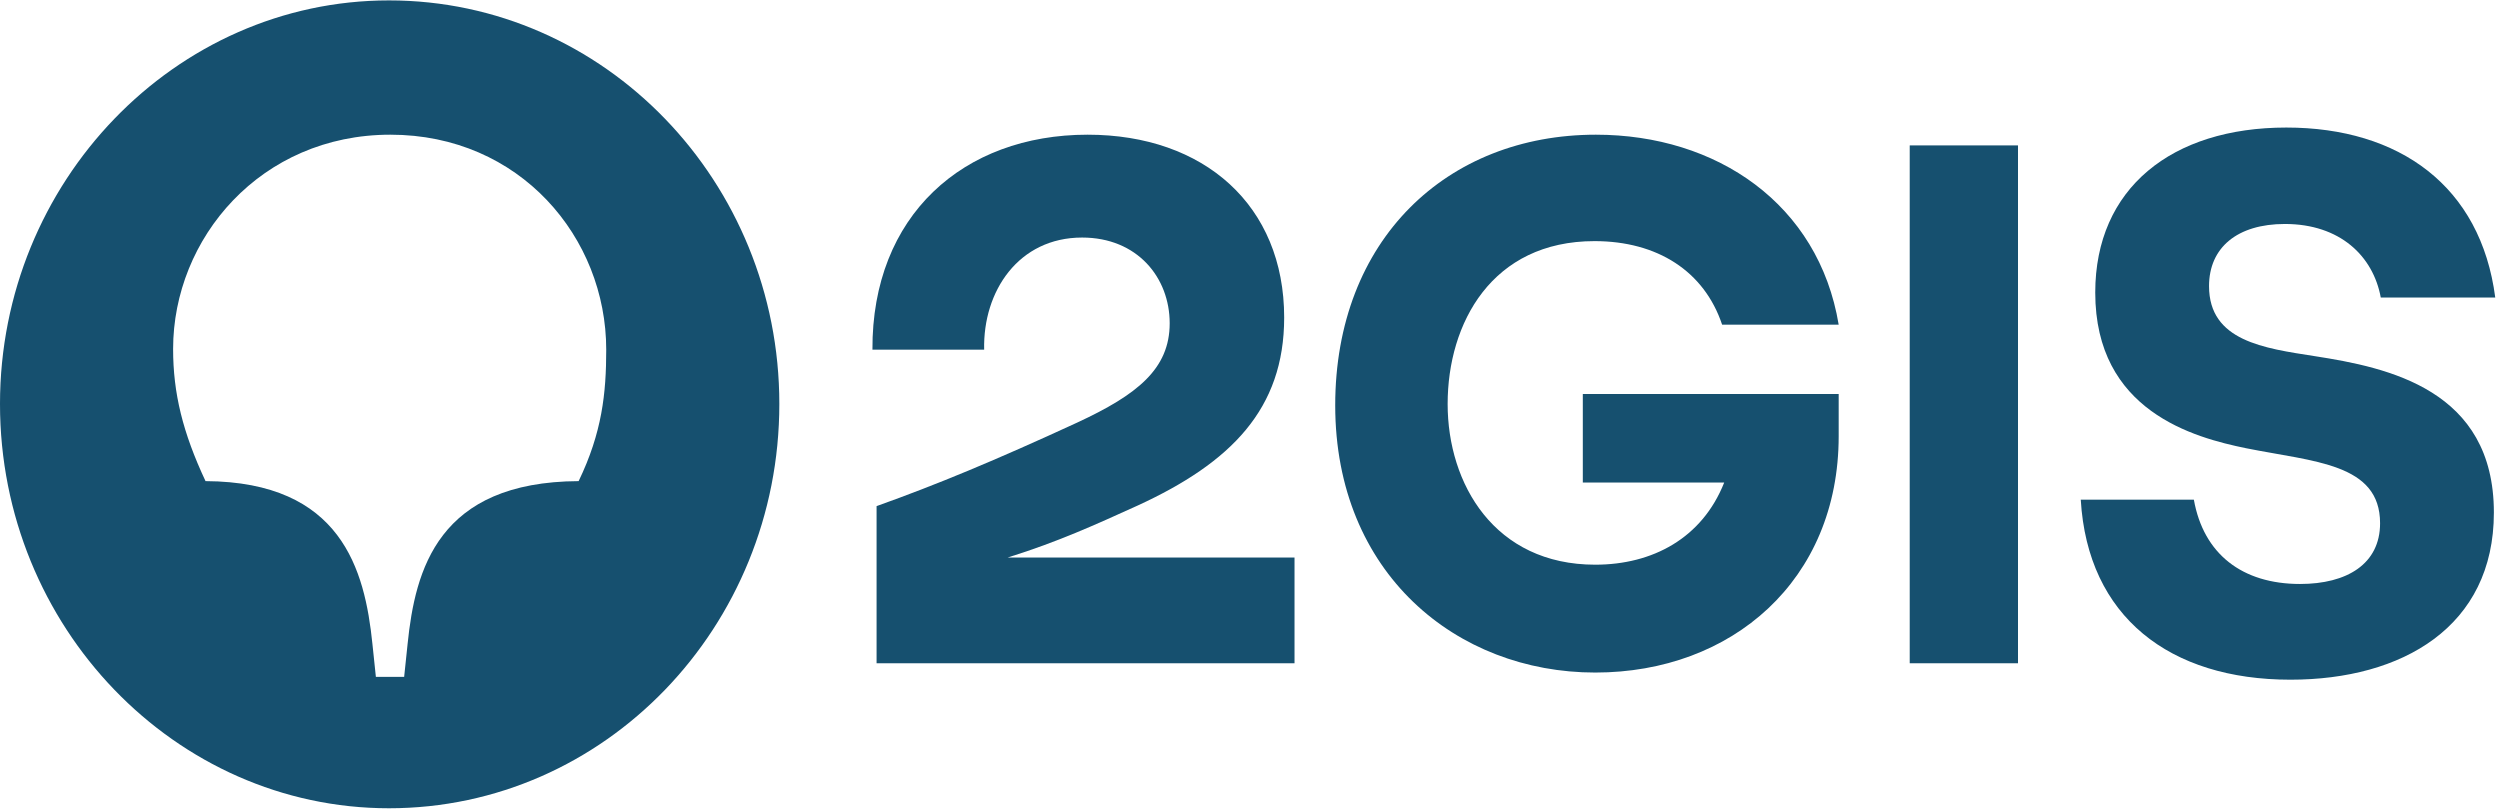 <?xml version="1.0" encoding="UTF-8"?> <svg xmlns="http://www.w3.org/2000/svg" width="479" height="155" viewBox="0 0 479 155" fill="none"> <path d="M456.156 57.01H478.091C475.317 35.66 459.724 24.438 438.052 24.438C416.117 24.438 401.449 36.071 401.449 56.052C401.449 78.771 420.345 83.834 430.388 85.888C443.338 88.488 456.023 88.762 456.023 100.257C456.023 108.058 449.681 111.89 440.695 111.89C429.595 111.89 422.196 106.142 420.345 95.742H398.674C399.995 118.186 415.721 130.229 438.846 130.229C460.252 130.229 477.827 120.102 477.827 98.205C477.827 74.665 457.609 70.422 443.47 68.233C433.823 66.727 423.252 65.359 423.252 54.821C423.252 47.43 428.67 42.914 437.788 42.914C448.359 42.914 454.702 49.073 456.156 57.01V57.01Z" fill="#16506F"></path> <path d="M386.649 27.86H365.902V127.081H386.649V27.86Z" fill="#16506F"></path> <path d="M303.267 92.457H330.357C326.128 103.132 316.613 108.195 305.645 108.195C286.353 108.195 277.368 92.73 277.368 77.402C277.368 61.937 285.824 46.199 305.514 46.199C317.539 46.199 326.524 51.947 329.96 62.211L352.292 62.211C348.46 39.083 328.903 25.807 305.778 25.807C277.235 25.807 255.828 45.925 255.828 77.676C255.828 109.837 279.085 128.861 305.645 128.861C331.81 128.861 352.292 111.206 352.292 83.561V75.486H303.267V92.457V92.457Z" fill="#16506F"></path> <path d="M208.387 25.807C184.602 25.807 167.027 41.272 167.159 67.001H188.566C188.302 55.779 195.173 45.514 207.33 45.514C217.902 45.514 224.112 53.178 224.112 61.937C224.112 70.696 217.902 75.623 206.405 80.961C190.68 88.214 179.448 92.867 167.952 96.973V127.081H248.03V106.826H193.055C193.055 106.826 193.238 106.767 193.329 106.739C202.679 103.805 209.704 100.617 218.034 96.836C235.873 88.625 246.048 78.36 246.048 60.843C246.048 39.355 230.72 25.807 208.387 25.807V25.807Z" fill="#16506F"></path> <path d="M110.867 92.183C83.91 92.32 79.549 109.153 78.096 123.386L77.436 129.682H72.017L71.357 123.386C69.903 109.153 65.411 92.32 39.378 92.183C35.018 82.876 33.168 75.349 33.168 66.864C33.168 45.651 49.95 25.807 74.792 25.807C99.635 25.807 116.153 45.514 116.153 67.001C116.153 75.349 115.36 82.876 110.867 92.183ZM74.528 0.077C33.565 0.077 0 34.84 0 77.401C0 120.102 33.565 154.863 74.528 154.863C115.888 154.863 149.321 120.102 149.321 77.401C149.321 34.84 115.888 0.077 74.528 0.077Z" fill="#16506F"></path> </svg> 